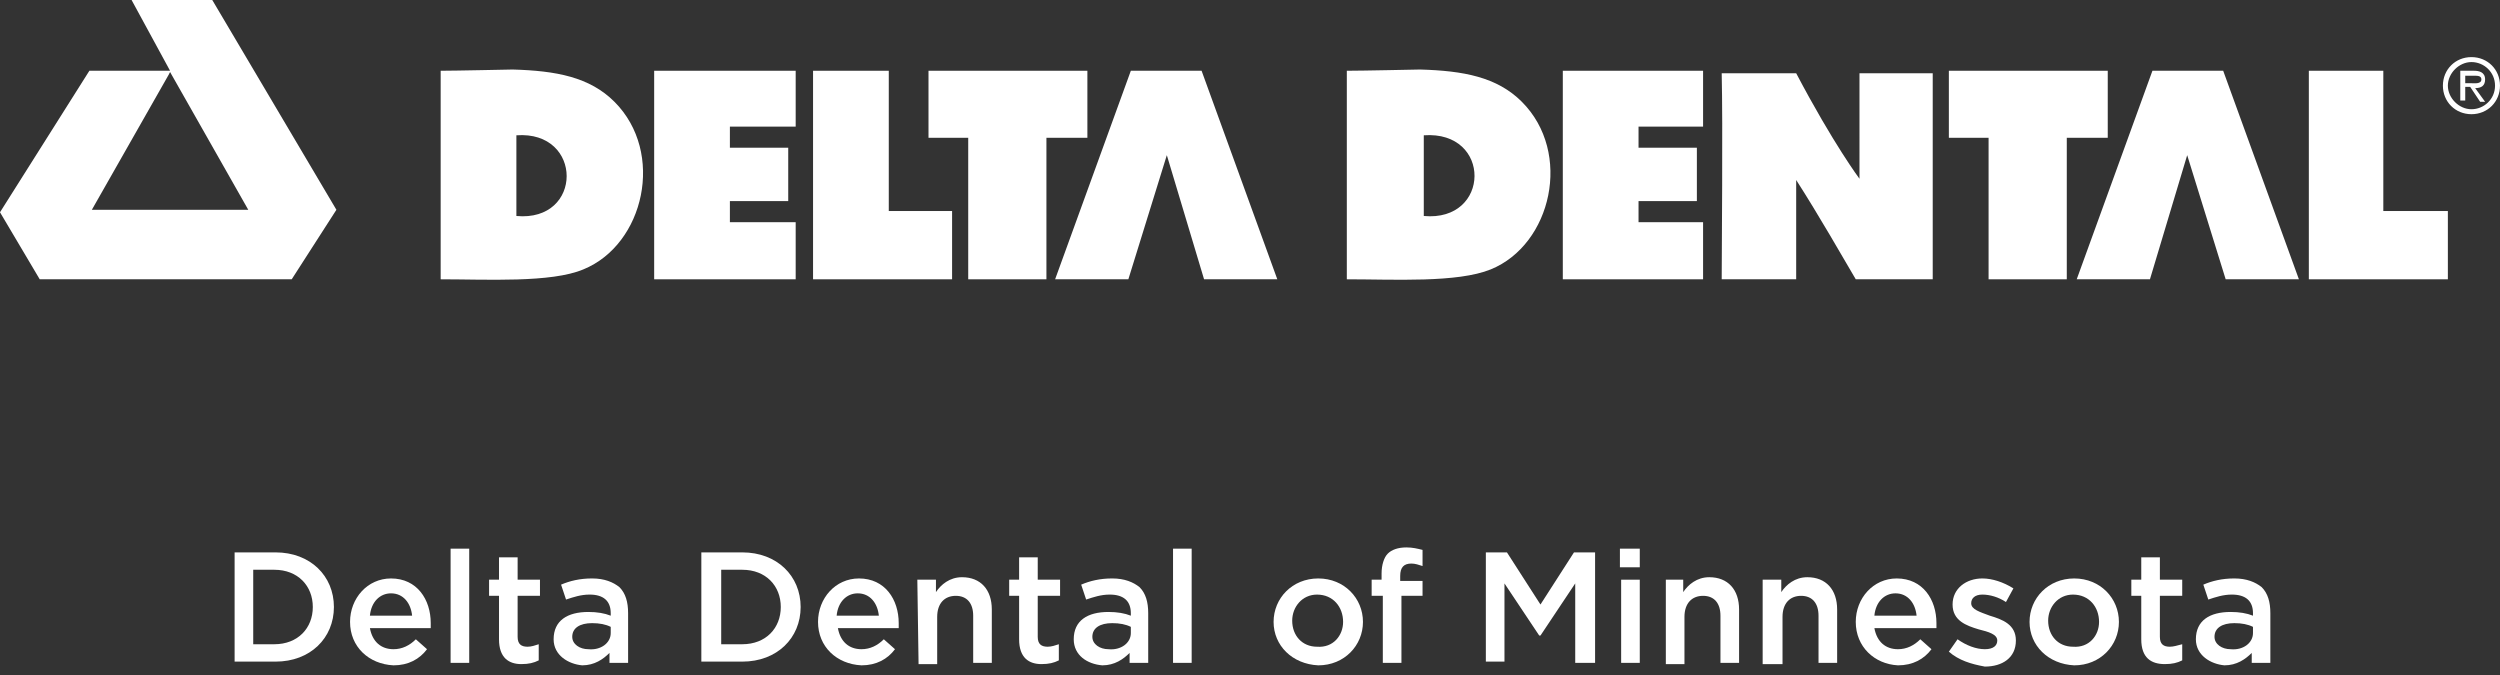 <?xml version="1.0" encoding="utf-8"?>
<!-- Generator: Adobe Illustrator 24.0.1, SVG Export Plug-In . SVG Version: 6.00 Build 0)  -->
<svg version="1.1" id="Layer_1" xmlns="http://www.w3.org/2000/svg" xmlns:xlink="http://www.w3.org/1999/xlink" x="0px" y="0px"
	 viewBox="0 0 201.4 54.4" style="enable-background:new 0 0 201.4 54.4;" xml:space="preserve">
<rect x="0" y="0" width="201.4" height="54.4" fill="#333333" stroke="none"/>
<style type="text/css">
	.st0{enable-background:new    ;}
	.st1{fill:#FFFFFF;}
</style>
<g class="st0">
	<path class="st1" d="M18.9,44.5h3.3c2.8,0,4.7,1.9,4.7,4.4l0,0c0,2.5-1.9,4.4-4.7,4.4h-3.3C18.9,53.3,18.9,44.5,18.9,44.5z
		 M20.4,45.9v6h1.7c1.9,0,3.1-1.3,3.1-3l0,0c0-1.7-1.2-3-3.1-3H20.4z"/>
	<path class="st1" d="M28.2,50.1L28.2,50.1c0-1.9,1.4-3.5,3.3-3.5c2.1,0,3.2,1.7,3.2,3.6c0,0.1,0,0.3,0,0.4h-4.9
		c0.2,1.1,0.9,1.7,1.9,1.7c0.7,0,1.3-0.3,1.8-0.8l0.9,0.8c-0.6,0.8-1.5,1.3-2.7,1.3C29.7,53.5,28.2,52.1,28.2,50.1z M33.2,49.6
		c-0.1-1-0.7-1.8-1.7-1.8c-0.9,0-1.6,0.7-1.7,1.8H33.2z"/>
	<path class="st1" d="M36.3,44.2h1.5v9.2h-1.5V44.2z"/>
	<path class="st1" d="M40.2,51.5V48h-0.8v-1.3h0.8v-1.8h1.5v1.8h1.8V48h-1.8v3.3c0,0.6,0.3,0.8,0.8,0.8c0.3,0,0.6-0.1,0.9-0.2v1.3
		c-0.4,0.2-0.8,0.3-1.4,0.3C41,53.5,40.2,53,40.2,51.5z"/>
	<path class="st1" d="M44.6,51.5L44.6,51.5c0-1.5,1.1-2.2,2.8-2.2c0.7,0,1.3,0.1,1.8,0.3v-0.2c0-1-0.6-1.5-1.7-1.5
		c-0.7,0-1.3,0.2-1.9,0.4l-0.4-1.2c0.7-0.3,1.5-0.5,2.5-0.5s1.7,0.3,2.2,0.7c0.5,0.5,0.7,1.2,0.7,2.1v4h-1.5v-0.8
		c-0.5,0.5-1.2,1-2.2,1C45.8,53.5,44.6,52.8,44.6,51.5z M49.2,51v-0.5c-0.4-0.2-0.9-0.3-1.5-0.3c-1,0-1.6,0.4-1.6,1.1l0,0
		c0,0.6,0.6,1,1.3,1C48.4,52.4,49.2,51.8,49.2,51z"/>
	<path class="st1" d="M56.5,44.5h3.3c2.8,0,4.7,1.9,4.7,4.4l0,0c0,2.5-1.9,4.4-4.7,4.4h-3.3V44.5z M58.1,45.9v6h1.7
		c1.9,0,3.1-1.3,3.1-3l0,0c0-1.7-1.2-3-3.1-3H58.1z"/>
	<path class="st1" d="M65.9,50.1L65.9,50.1c0-1.9,1.4-3.5,3.3-3.5c2.1,0,3.2,1.7,3.2,3.6c0,0.1,0,0.3,0,0.4h-4.9
		c0.2,1.1,0.9,1.7,1.9,1.7c0.7,0,1.3-0.3,1.8-0.8l0.9,0.8c-0.6,0.8-1.5,1.3-2.7,1.3C67.4,53.5,65.9,52.1,65.9,50.1z M70.8,49.6
		c-0.1-1-0.7-1.8-1.7-1.8c-0.9,0-1.6,0.7-1.7,1.8H70.8z"/>
	<path class="st1" d="M73.9,46.7h1.5v1c0.4-0.6,1.1-1.2,2.1-1.2c1.5,0,2.4,1,2.4,2.6v4.3h-1.5v-3.8c0-1-0.5-1.6-1.4-1.6
		s-1.5,0.6-1.5,1.7v3.8H74L73.9,46.7L73.9,46.7z"/>
	<path class="st1" d="M82.1,51.5V48h-0.8v-1.3h0.8v-1.8h1.5v1.8h1.8V48h-1.8v3.3c0,0.6,0.3,0.8,0.8,0.8c0.3,0,0.6-0.1,0.9-0.2v1.3
		c-0.4,0.2-0.8,0.3-1.4,0.3C82.9,53.5,82.1,53,82.1,51.5z"/>
	<path class="st1" d="M86.5,51.5L86.5,51.5c0-1.5,1.1-2.2,2.8-2.2c0.7,0,1.3,0.1,1.8,0.3v-0.2c0-1-0.6-1.5-1.7-1.5
		c-0.7,0-1.3,0.2-1.9,0.4l-0.4-1.2c0.7-0.3,1.5-0.5,2.5-0.5s1.7,0.3,2.2,0.7c0.5,0.5,0.7,1.2,0.7,2.1v4H91v-0.8
		c-0.5,0.5-1.2,1-2.2,1C87.6,53.5,86.5,52.8,86.5,51.5z M91.1,51v-0.5c-0.4-0.2-0.9-0.3-1.5-0.3c-1,0-1.6,0.4-1.6,1.1l0,0
		c0,0.6,0.6,1,1.3,1C90.3,52.4,91.1,51.8,91.1,51z"/>
	<path class="st1" d="M94.5,44.2H96v9.2h-1.5V44.2z"/>
</g>
<g class="st0">
	<path class="st1" d="M102.6,50.1L102.6,50.1c0-1.9,1.5-3.5,3.6-3.5s3.6,1.6,3.6,3.5l0,0c0,1.9-1.5,3.5-3.6,3.5
		C104.1,53.5,102.6,52,102.6,50.1z M108.2,50.1L108.2,50.1c0-1.2-0.8-2.2-2.1-2.2c-1.2,0-2,1-2,2.1l0,0c0,1.2,0.8,2.1,2,2.1
		C107.4,52.2,108.2,51.2,108.2,50.1z"/>
</g>
<g class="st0">
	<path class="st1" d="M111.3,48h-0.8v-1.3h0.8v-0.5c0-0.7,0.2-1.3,0.5-1.6s0.8-0.5,1.5-0.5c0.5,0,0.9,0.1,1.3,0.2v1.3
		c-0.3-0.1-0.6-0.2-0.9-0.2c-0.6,0-0.9,0.3-0.9,1v0.4h1.8V48h-1.7v5.4h-1.5V48H111.3z"/>
	<path class="st1" d="M119.7,44.5h1.7l2.7,4.2l2.7-4.2h1.7v8.9h-1.6V47l-2.8,4.2H124l-2.8-4.2v6.3h-1.5V44.5z"/>
	<path class="st1" d="M130.5,44.2h1.6v1.5h-1.6V44.2z M130.6,46.7h1.5v6.7h-1.5V46.7z"/>
	<path class="st1" d="M134.1,46.7h1.5v1c0.4-0.6,1.1-1.2,2.1-1.2c1.5,0,2.4,1,2.4,2.6v4.3h-1.5v-3.8c0-1-0.5-1.6-1.4-1.6
		s-1.5,0.6-1.5,1.7v3.8h-1.5v-6.8H134.1z"/>
	<path class="st1" d="M142,46.7h1.5v1c0.4-0.6,1.1-1.2,2.1-1.2c1.5,0,2.4,1,2.4,2.6v4.3h-1.5v-3.8c0-1-0.5-1.6-1.4-1.6
		s-1.5,0.6-1.5,1.7v3.8H142V46.7z"/>
	<path class="st1" d="M149.5,50.1L149.5,50.1c0-1.9,1.4-3.5,3.3-3.5c2.1,0,3.2,1.7,3.2,3.6c0,0.1,0,0.3,0,0.4h-5
		c0.2,1.1,0.9,1.7,1.9,1.7c0.7,0,1.3-0.3,1.8-0.8l0.9,0.8c-0.6,0.8-1.5,1.3-2.7,1.3C151,53.5,149.5,52.1,149.5,50.1z M154.4,49.6
		c-0.1-1-0.7-1.8-1.7-1.8c-0.9,0-1.6,0.7-1.7,1.8H154.4z"/>
	<path class="st1" d="M157,52.5l0.7-1c0.7,0.5,1.5,0.8,2.2,0.8s1-0.3,1-0.7l0,0c0-0.5-0.7-0.7-1.5-0.9c-1-0.3-2.1-0.7-2.1-2l0,0
		c0-1.3,1.1-2.1,2.4-2.1c0.8,0,1.7,0.3,2.5,0.8l-0.6,1.1c-0.6-0.4-1.3-0.6-1.9-0.6c-0.6,0-0.9,0.3-0.9,0.7l0,0c0,0.5,0.7,0.7,1.5,1
		c1,0.3,2.1,0.7,2.1,2l0,0c0,1.4-1.1,2.1-2.5,2.1C158.8,53.5,157.8,53.2,157,52.5z"/>
	<path class="st1" d="M163.5,50.1L163.5,50.1c0-1.9,1.5-3.5,3.6-3.5s3.6,1.6,3.6,3.5l0,0c0,1.9-1.5,3.5-3.6,3.5
		C165,53.5,163.5,52,163.5,50.1z M169.1,50.1L169.1,50.1c0-1.2-0.8-2.2-2.1-2.2c-1.2,0-2,1-2,2.1l0,0c0,1.2,0.8,2.1,2,2.1
		C168.3,52.2,169.1,51.2,169.1,50.1z"/>
	<path class="st1" d="M172.5,51.5V48h-0.8v-1.3h0.8v-1.8h1.5v1.8h1.8V48H174v3.3c0,0.6,0.3,0.8,0.8,0.8c0.3,0,0.6-0.1,1-0.2v1.3
		c-0.4,0.2-0.8,0.3-1.4,0.3C173.3,53.5,172.5,53,172.5,51.5z"/>
	<path class="st1" d="M176.9,51.5L176.9,51.5c0-1.5,1.1-2.2,2.8-2.2c0.7,0,1.3,0.1,1.8,0.3v-0.2c0-1-0.6-1.5-1.7-1.5
		c-0.7,0-1.3,0.2-1.9,0.4l-0.4-1.2c0.7-0.3,1.5-0.5,2.5-0.5s1.7,0.3,2.2,0.7c0.5,0.5,0.7,1.2,0.7,2.1v4h-1.5v-0.8
		c-0.5,0.5-1.2,1-2.2,1C178.1,53.5,176.9,52.8,176.9,51.5z M181.5,51v-0.5c-0.4-0.2-0.9-0.3-1.5-0.3c-1,0-1.6,0.4-1.6,1.1l0,0
		c0,0.6,0.6,1,1.3,1C180.7,52.4,181.5,51.8,181.5,51z"/>
</g>
<path class="st1" d="M49.5,8.2c-2-2-4.7-2.5-8.2-2.6c0,0-4.7,0.1-5.8,0.1v16.8c3.7,0,8.9,0.3,11.5-0.8C51.9,19.7,53.6,12.3,49.5,8.2
	 M41.6,17.4v-6.5C47,10.5,47,17.9,41.6,17.4"/>
<path class="st1" d="M138.7,5.9h6c3,5.7,5.1,8.5,5.1,8.5V5.9c2,0,4,0,5.9,0c0,4.2,0,10.2,0,16.6h-6.2c-1-1.7-3-5.2-4.8-8
	c0,1.4,0,6,0,8h-6C138.7,20.3,138.8,10.1,138.7,5.9"/>
<path class="st1" d="M17.1,0l10,16.9l-3.6,5.6H3.2L0,17.1L7.2,5.7h6.2h0.3L10.6,0H17.1z M13.6,6L7.4,16.9H20L13.7,5.8L13.6,6z"/>
<polygon class="st1" points="96.8,5.7 96.8,5.7 91.1,5.7 91.1,5.7 85,22.5 90.9,22.5 94,12.5 97,22.5 102.9,22.5 "/>
<polygon class="st1" points="179.1,5.7 179.1,5.7 173.4,5.7 167.3,22.5 173.2,22.5 176.2,12.5 179.3,22.5 185.2,22.5 "/>
<polygon class="st1" points="64.1,22.5 52.7,22.5 52.7,5.7 64.1,5.7 64.1,10.2 58.8,10.2 58.8,11.9 63.5,11.9 63.5,16.2 58.8,16.2 
	58.8,17.9 64.1,17.9 "/>
<path class="st1" d="M122.6,8.2c-2-2-4.7-2.5-8.2-2.6c0,0-4.7,0.1-5.9,0.1v16.8c3.8,0,8.9,0.3,11.6-0.8
	C125,19.7,126.7,12.3,122.6,8.2 M114.7,17.4v-6.5C120.2,10.5,120.1,17.9,114.7,17.4"/>
<polygon class="st1" points="137.2,22.5 125.9,22.5 125.9,5.7 137.2,5.7 137.2,10.2 132,10.2 132,11.9 136.7,11.9 136.7,16.2 
	132,16.2 132,17.9 137.2,17.9 "/>
<polygon class="st1" points="65.5,22.5 65.5,5.7 71.6,5.7 71.6,17 76.7,17 76.7,22.5 "/>
<polygon class="st1" points="186,22.5 186,5.7 192,5.7 192,17 197.2,17 197.2,22.5 "/>
<polygon class="st1" points="74.8,11.1 74.8,5.7 87.6,5.7 87.6,11.1 84.3,11.1 84.3,22.5 78,22.5 78,11.1 "/>
<polygon class="st1" points="157,11.1 157,5.7 169.8,5.7 169.8,11.1 166.5,11.1 166.5,22.5 160.2,22.5 160.2,11.1 "/>
<path class="st1" d="M196.8,6.9c0-1.3,1-2.3,2.3-2.3s2.3,1,2.3,2.3s-1,2.3-2.3,2.3S196.8,8.2,196.8,6.9 M201,6.9
	c0-1.1-0.9-1.9-1.9-1.9s-1.9,0.9-1.9,1.9s0.9,1.9,1.9,1.9S201,8,201,6.9 M200.2,8.2h-0.4L199,7h-0.4v1.1h-0.4V5.7h1.1
	c0.4,0,0.9,0.1,0.9,0.7c0,0.5-0.3,0.7-0.8,0.7L200.2,8.2z M199,6.7c0.3,0,0.9,0.1,0.9-0.3c0-0.3-0.3-0.3-0.6-0.3h-0.7v0.6
	C198.6,6.7,199,6.7,199,6.7z"/>
</svg>
